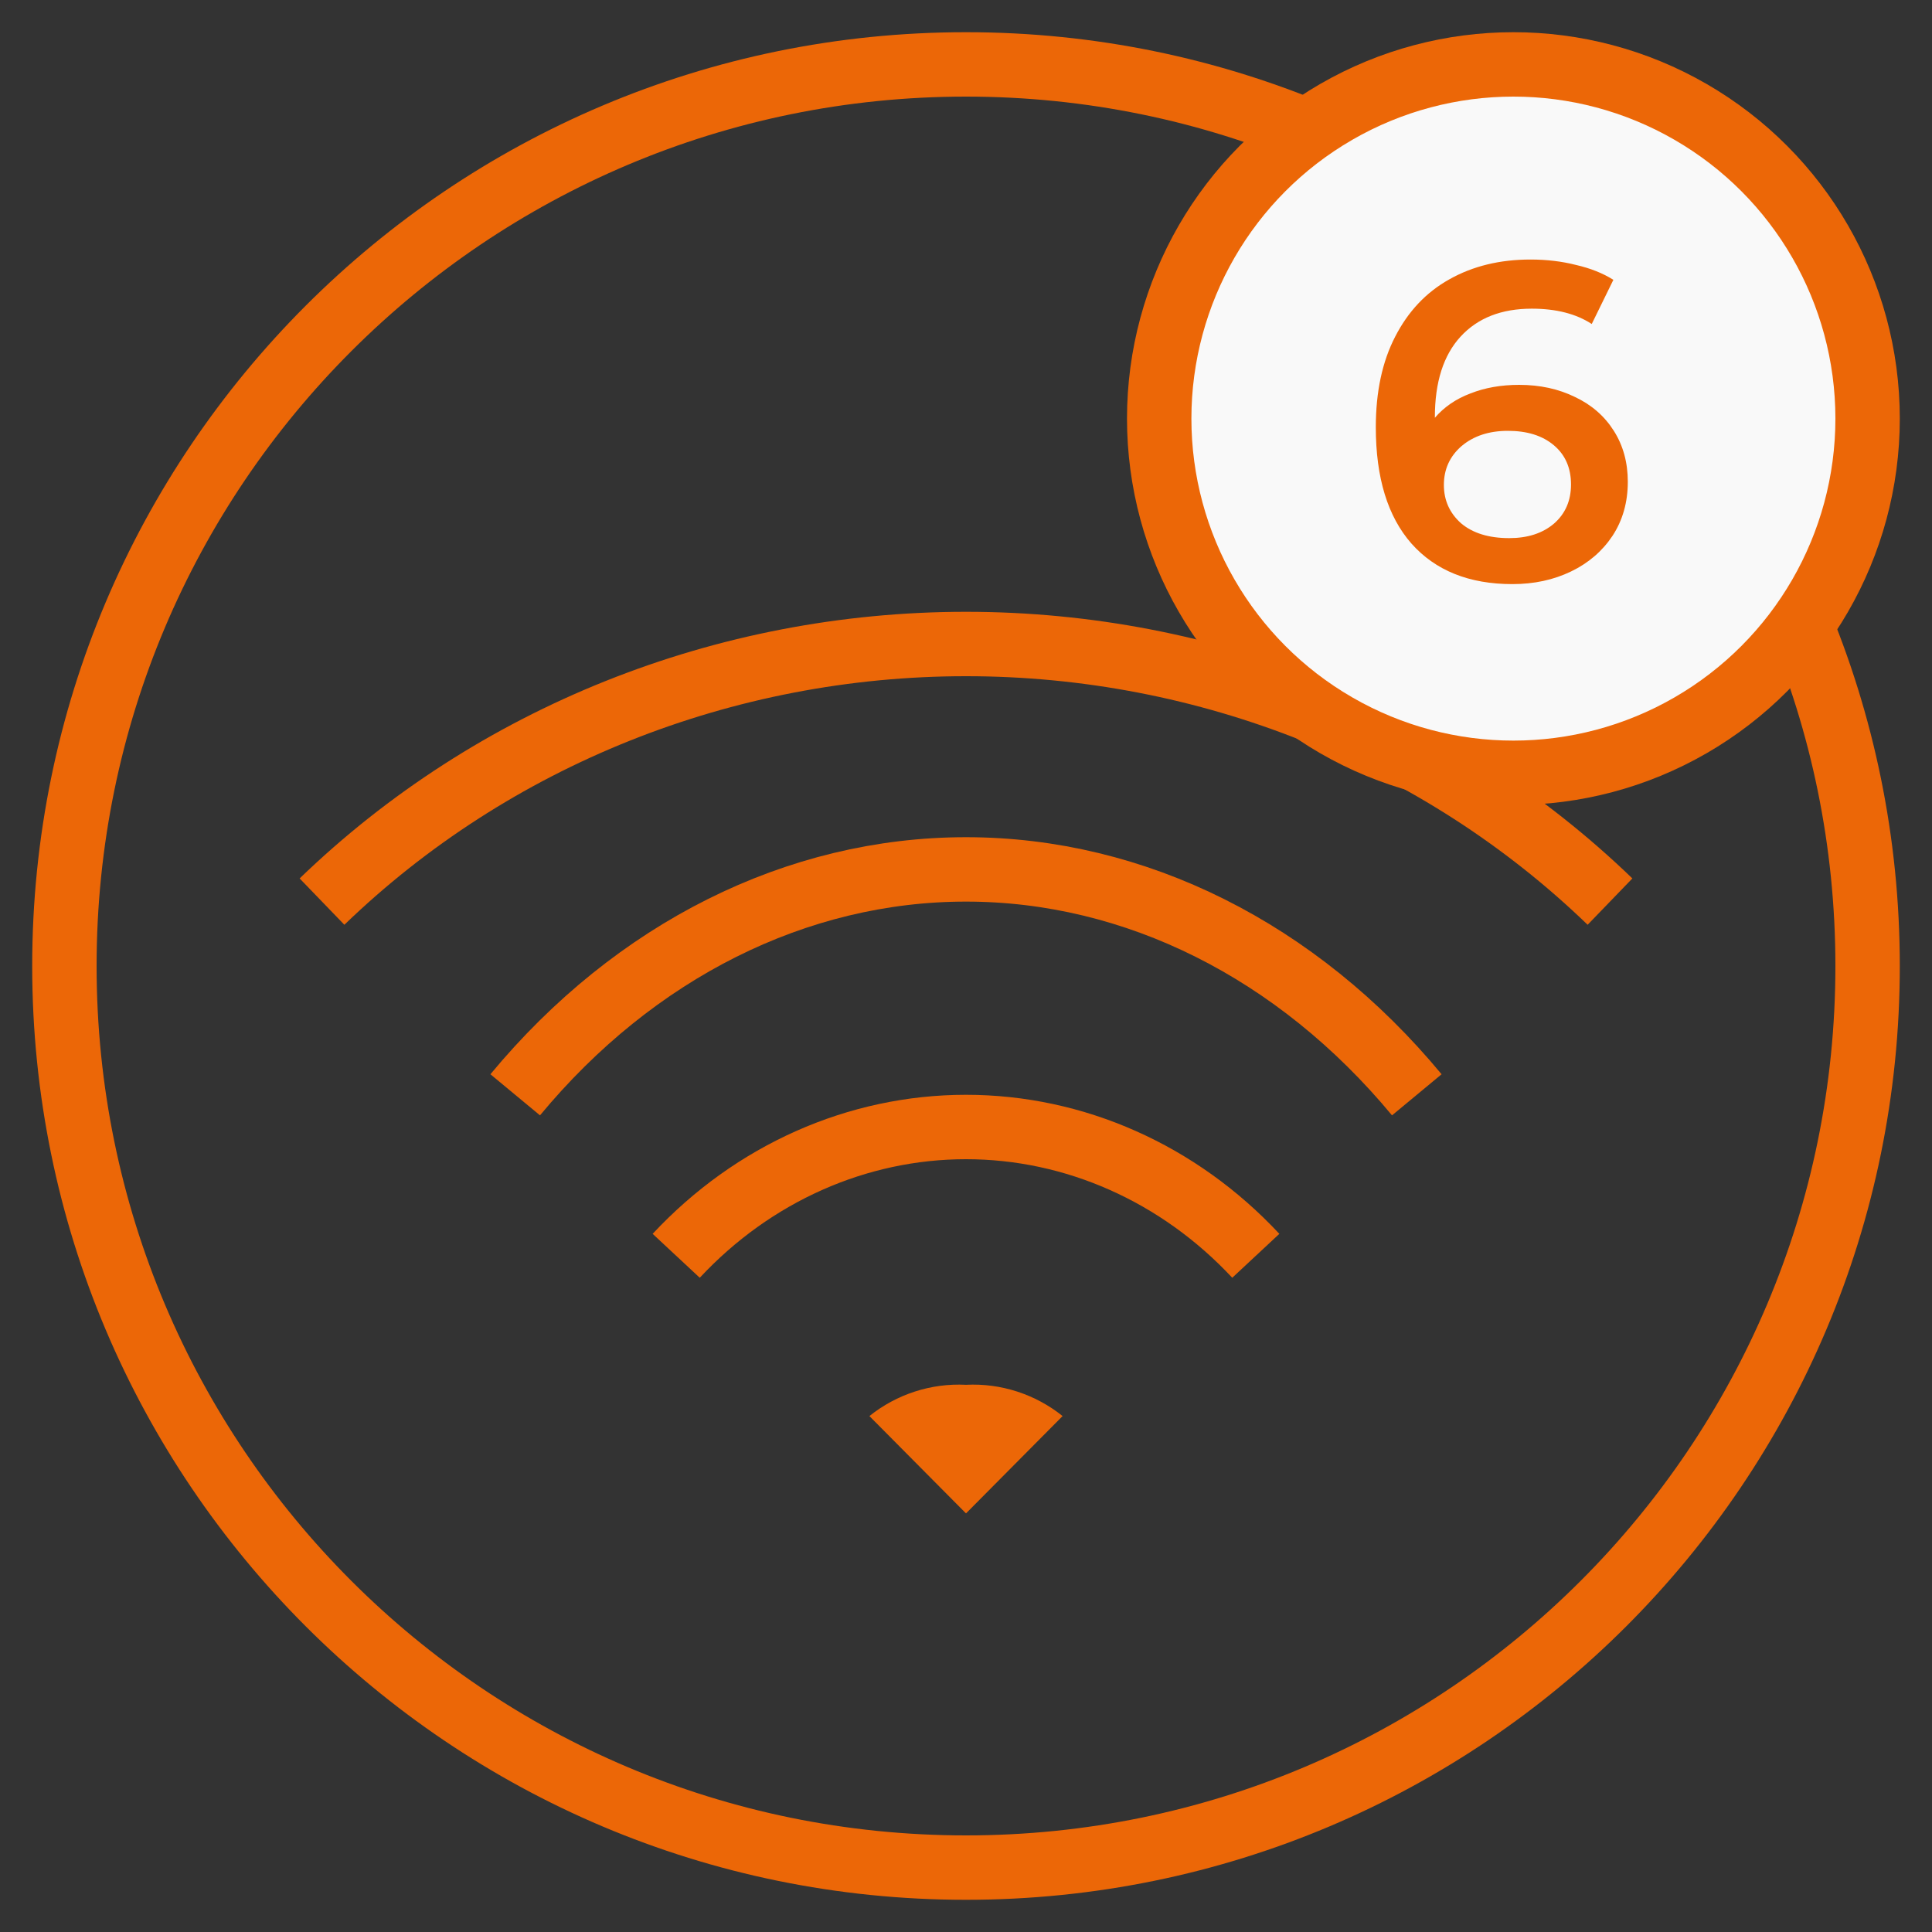 <svg width="60" height="60" viewBox="0 0 60 60" fill="none" xmlns="http://www.w3.org/2000/svg">
<rect x="0" y="0" width="60" height="60" fill="#333333" stroke="none"/>
<path d="M30 58C45.464 58 58 45.464 58 30C58 14.536 45.464 2 30 2C14.536 2 2 14.536 2 30C2 45.464 14.536 58 30 58Z" stroke="#EC6707" stroke-width="2" stroke-miterlimit="10"/>
<path d="M50 28C44.695 22.878 37.501 20 30 20C22.499 20 15.305 22.878 10 28C15.305 22.878 22.499 20 30 20C37.501 20 44.695 22.878 50 28Z" stroke="#EC6707" stroke-width="2" stroke-miterlimit="10"/>
<path d="M44 34C40.284 29.517 35.249 27 30 27C24.751 27 19.716 29.517 16 34C19.716 29.517 24.751 27 30 27C35.249 27 40.284 29.517 44 34Z" stroke="#EC6707" stroke-width="2" stroke-miterlimit="10"/>
<path d="M39 39C36.611 36.438 33.374 35 30 35C26.626 35 23.389 36.438 21 39C23.389 36.438 26.626 35 30 35C33.374 35 36.611 36.438 39 39V39Z" stroke="#EC6707" stroke-width="2" stroke-miterlimit="10"/>
<path d="M30 43.006C31.084 42.951 32.151 43.297 33 43.977L30 47L27 43.977C27.849 43.297 28.916 42.951 30 43.006Z" fill="#EC6707"/>
<circle cx="47" cy="13" r="11" fill="#F9F9F9" stroke="#EC6707" stroke-width="2"/>
<path d="M47.179 11.952C47.823 11.952 48.402 12.078 48.915 12.33C49.429 12.573 49.83 12.923 50.119 13.38C50.409 13.837 50.553 14.365 50.553 14.962C50.553 15.597 50.395 16.157 50.077 16.642C49.76 17.118 49.331 17.487 48.789 17.748C48.248 18.009 47.641 18.14 46.969 18.14C45.625 18.14 44.58 17.72 43.833 16.88C43.096 16.04 42.727 14.836 42.727 13.268C42.727 12.167 42.928 11.229 43.329 10.454C43.731 9.67 44.291 9.077 45.009 8.676C45.737 8.265 46.577 8.06 47.529 8.06C48.033 8.06 48.505 8.116 48.943 8.228C49.391 8.331 49.779 8.485 50.105 8.69L49.433 10.062C48.948 9.745 48.327 9.586 47.571 9.586C46.629 9.586 45.891 9.875 45.359 10.454C44.827 11.033 44.561 11.868 44.561 12.96V12.974C44.851 12.638 45.219 12.386 45.667 12.218C46.115 12.041 46.619 11.952 47.179 11.952ZM46.871 16.712C47.441 16.712 47.903 16.563 48.257 16.264C48.612 15.956 48.789 15.55 48.789 15.046C48.789 14.533 48.612 14.127 48.257 13.828C47.903 13.529 47.427 13.38 46.829 13.38C46.241 13.38 45.761 13.539 45.387 13.856C45.023 14.173 44.841 14.575 44.841 15.06C44.841 15.536 45.019 15.933 45.373 16.25C45.737 16.558 46.237 16.712 46.871 16.712Z" fill="#EC6707"/>
</svg>
